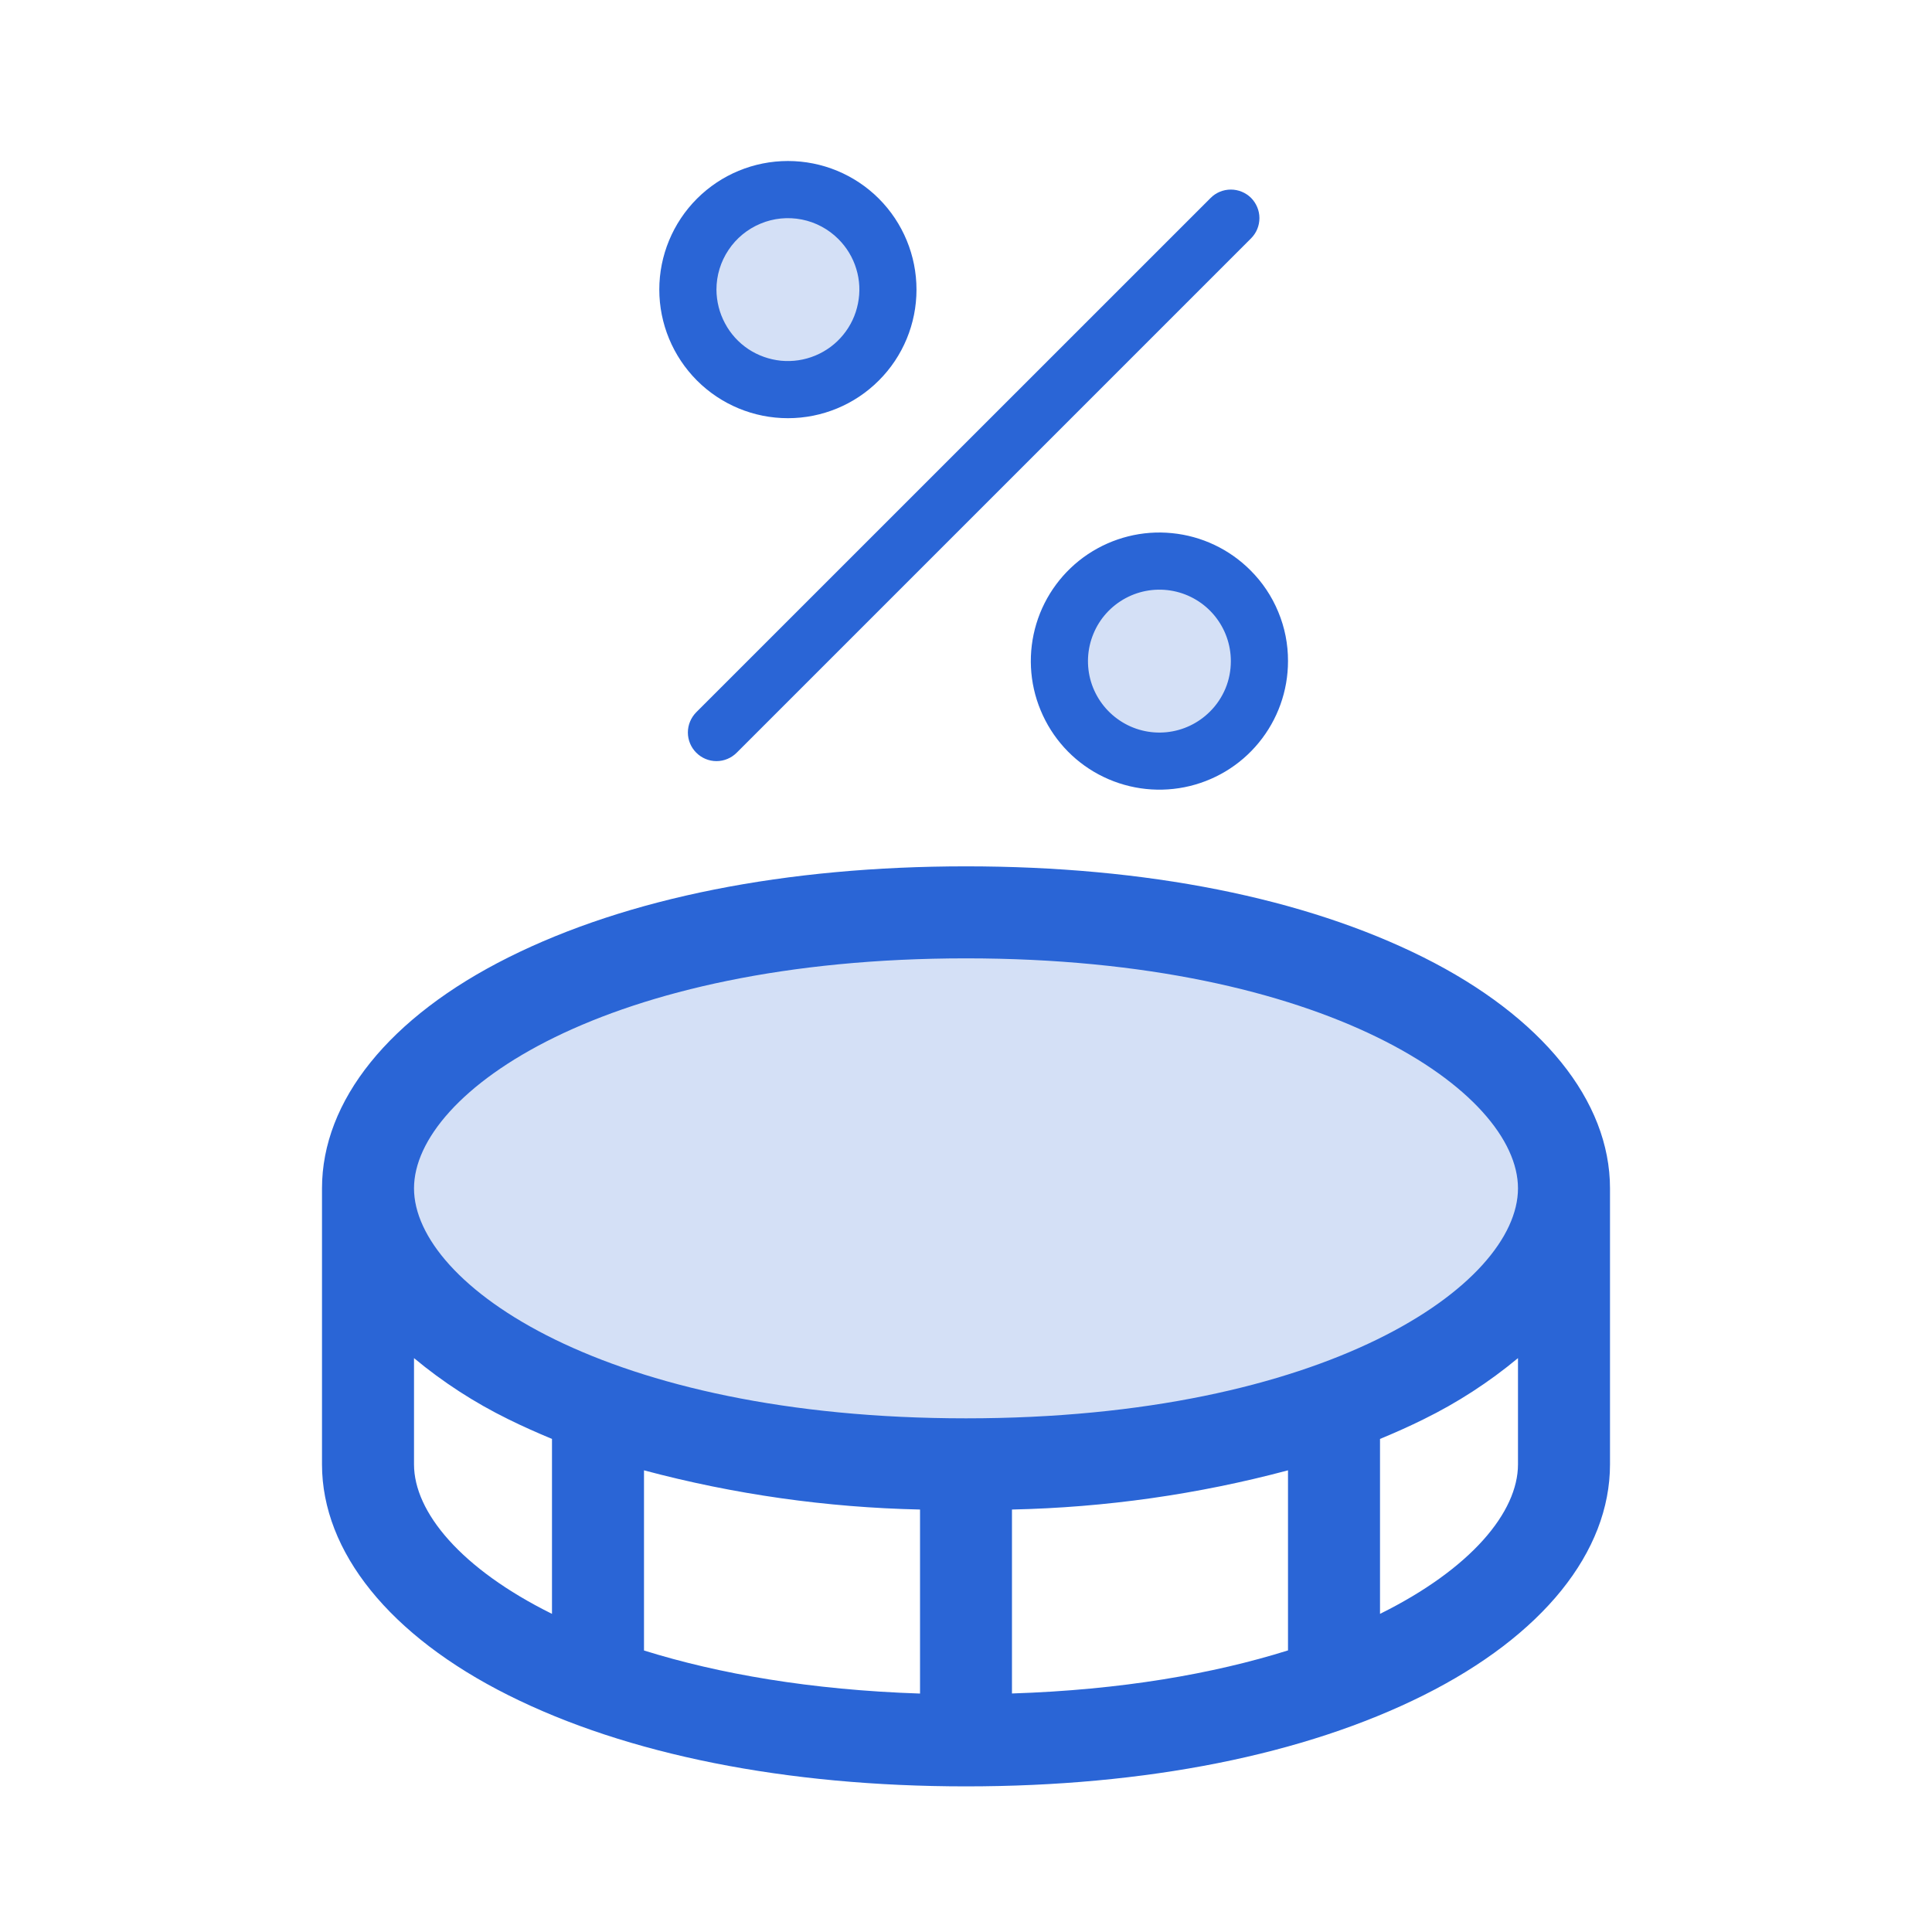 <svg width="24" height="24" viewBox="0 0 24 24" fill="none" xmlns="http://www.w3.org/2000/svg">
<path opacity="0.2" d="M10.666 2.72C10.84 2.893 10.958 3.115 11.006 3.356C11.054 3.597 11.03 3.847 10.936 4.074C10.842 4.301 10.682 4.495 10.478 4.631C10.274 4.768 10.034 4.84 9.788 4.84C9.542 4.84 9.302 4.768 9.098 4.631C8.893 4.495 8.734 4.301 8.64 4.074C8.546 3.847 8.521 3.597 8.569 3.356C8.617 3.115 8.736 2.893 8.909 2.72C9.025 2.604 9.162 2.513 9.312 2.45C9.463 2.388 9.625 2.356 9.788 2.356C9.951 2.356 10.113 2.388 10.263 2.45C10.414 2.513 10.551 2.604 10.666 2.72ZM15.281 7.334C15.107 7.16 14.886 7.042 14.645 6.994C14.404 6.946 14.154 6.971 13.927 7.065C13.7 7.159 13.506 7.318 13.37 7.523C13.233 7.727 13.16 7.967 13.16 8.213C13.16 8.459 13.233 8.699 13.37 8.903C13.506 9.107 13.7 9.267 13.927 9.361C14.154 9.455 14.404 9.479 14.645 9.431C14.886 9.383 15.107 9.265 15.281 9.091C15.396 8.976 15.488 8.839 15.55 8.688C15.613 8.538 15.645 8.376 15.645 8.213C15.645 8.05 15.613 7.888 15.55 7.737C15.488 7.587 15.396 7.45 15.281 7.334Z" fill="#2A65D6"/>
<path d="M15.541 2.961L9.152 9.35C9.085 9.417 8.995 9.455 8.9 9.455C8.806 9.455 8.716 9.417 8.649 9.35C8.583 9.284 8.545 9.194 8.545 9.099C8.545 9.005 8.583 8.915 8.649 8.848L15.039 2.459C15.105 2.392 15.196 2.355 15.29 2.355C15.384 2.355 15.474 2.392 15.541 2.458C15.607 2.525 15.645 2.615 15.645 2.709C15.645 2.804 15.608 2.894 15.541 2.961V2.961ZM8.658 4.727C8.359 4.427 8.19 4.021 8.19 3.597C8.19 3.174 8.359 2.767 8.658 2.468C8.958 2.168 9.364 2 9.788 2C10.212 2 10.618 2.168 10.918 2.468C11.217 2.768 11.385 3.174 11.385 3.598C11.385 4.021 11.217 4.428 10.917 4.727C10.618 5.027 10.211 5.195 9.788 5.195C9.364 5.195 8.958 5.027 8.658 4.727ZM8.9 3.598C8.901 3.744 8.937 3.888 9.006 4.016C9.074 4.145 9.174 4.255 9.295 4.336C9.417 4.417 9.556 4.466 9.701 4.481C9.847 4.495 9.993 4.473 10.128 4.417C10.263 4.361 10.382 4.273 10.474 4.16C10.567 4.047 10.63 3.913 10.658 3.77C10.687 3.627 10.68 3.479 10.637 3.34C10.595 3.2 10.518 3.073 10.415 2.97C10.291 2.846 10.133 2.761 9.961 2.727C9.789 2.693 9.61 2.71 9.448 2.778C9.286 2.845 9.147 2.959 9.05 3.105C8.952 3.251 8.9 3.423 8.9 3.598ZM16 8.213C16 8.582 15.872 8.94 15.637 9.226C15.403 9.512 15.076 9.707 14.714 9.779C14.351 9.851 13.975 9.795 13.649 9.621C13.323 9.447 13.068 9.165 12.927 8.823C12.785 8.482 12.767 8.102 12.874 7.748C12.981 7.395 13.208 7.089 13.515 6.884C13.823 6.679 14.192 6.586 14.559 6.623C14.927 6.659 15.271 6.822 15.532 7.083C15.681 7.231 15.799 7.407 15.879 7.601C15.96 7.795 16.001 8.003 16 8.213ZM15.29 8.213C15.29 8.007 15.219 7.809 15.089 7.65C14.959 7.491 14.777 7.382 14.576 7.342C14.374 7.302 14.165 7.333 13.984 7.43C13.803 7.527 13.661 7.683 13.583 7.873C13.504 8.063 13.494 8.274 13.553 8.47C13.613 8.667 13.739 8.836 13.909 8.95C14.08 9.065 14.285 9.116 14.489 9.096C14.694 9.076 14.885 8.985 15.03 8.84C15.113 8.758 15.178 8.66 15.223 8.553C15.268 8.445 15.29 8.329 15.29 8.213Z" fill="#2A65D6"/>
<path opacity="0.2" d="M19.428 14.762C19.428 16.476 16.571 18.191 12 18.191C7.428 18.191 4.571 16.476 4.571 14.762C4.571 13.048 7.428 11.333 12 11.333C16.571 11.333 19.428 13.048 19.428 14.762Z" fill="#2A65D6"/>
<path d="M17.684 11.893C16.204 11.153 14.238 10.762 12 10.762C9.762 10.762 7.796 11.153 6.316 11.893C4.835 12.633 4 13.675 4 14.762V18.191C4 19.278 4.844 20.323 6.316 21.059C7.787 21.796 9.762 22.191 12 22.191C14.238 22.191 16.204 21.799 17.684 21.059C19.165 20.319 20 19.278 20 18.191V14.762C20 13.675 19.156 12.63 17.684 11.893ZM12 11.905C16.474 11.905 18.857 13.564 18.857 14.762C18.857 15.96 16.474 17.619 12 17.619C7.526 17.619 5.143 15.96 5.143 14.762C5.143 13.564 7.526 11.905 12 11.905ZM11.429 18.752V21.038C10.071 20.993 8.929 20.793 8 20.503V18.265C9.119 18.564 10.27 18.727 11.429 18.752ZM12.571 18.752C13.73 18.727 14.881 18.564 16 18.265V20.502C15.071 20.793 13.929 20.993 12.571 21.037V18.752ZM5.143 18.191V16.871C5.502 17.17 5.896 17.425 6.316 17.631C6.489 17.717 6.673 17.798 6.857 17.875V20.048C5.726 19.488 5.143 18.783 5.143 18.191ZM17.143 20.048V17.875C17.329 17.798 17.511 17.717 17.684 17.631C18.104 17.425 18.497 17.17 18.857 16.871V18.191C18.857 18.783 18.274 19.488 17.143 20.048Z" fill="#2A65D6"/>
</svg>
